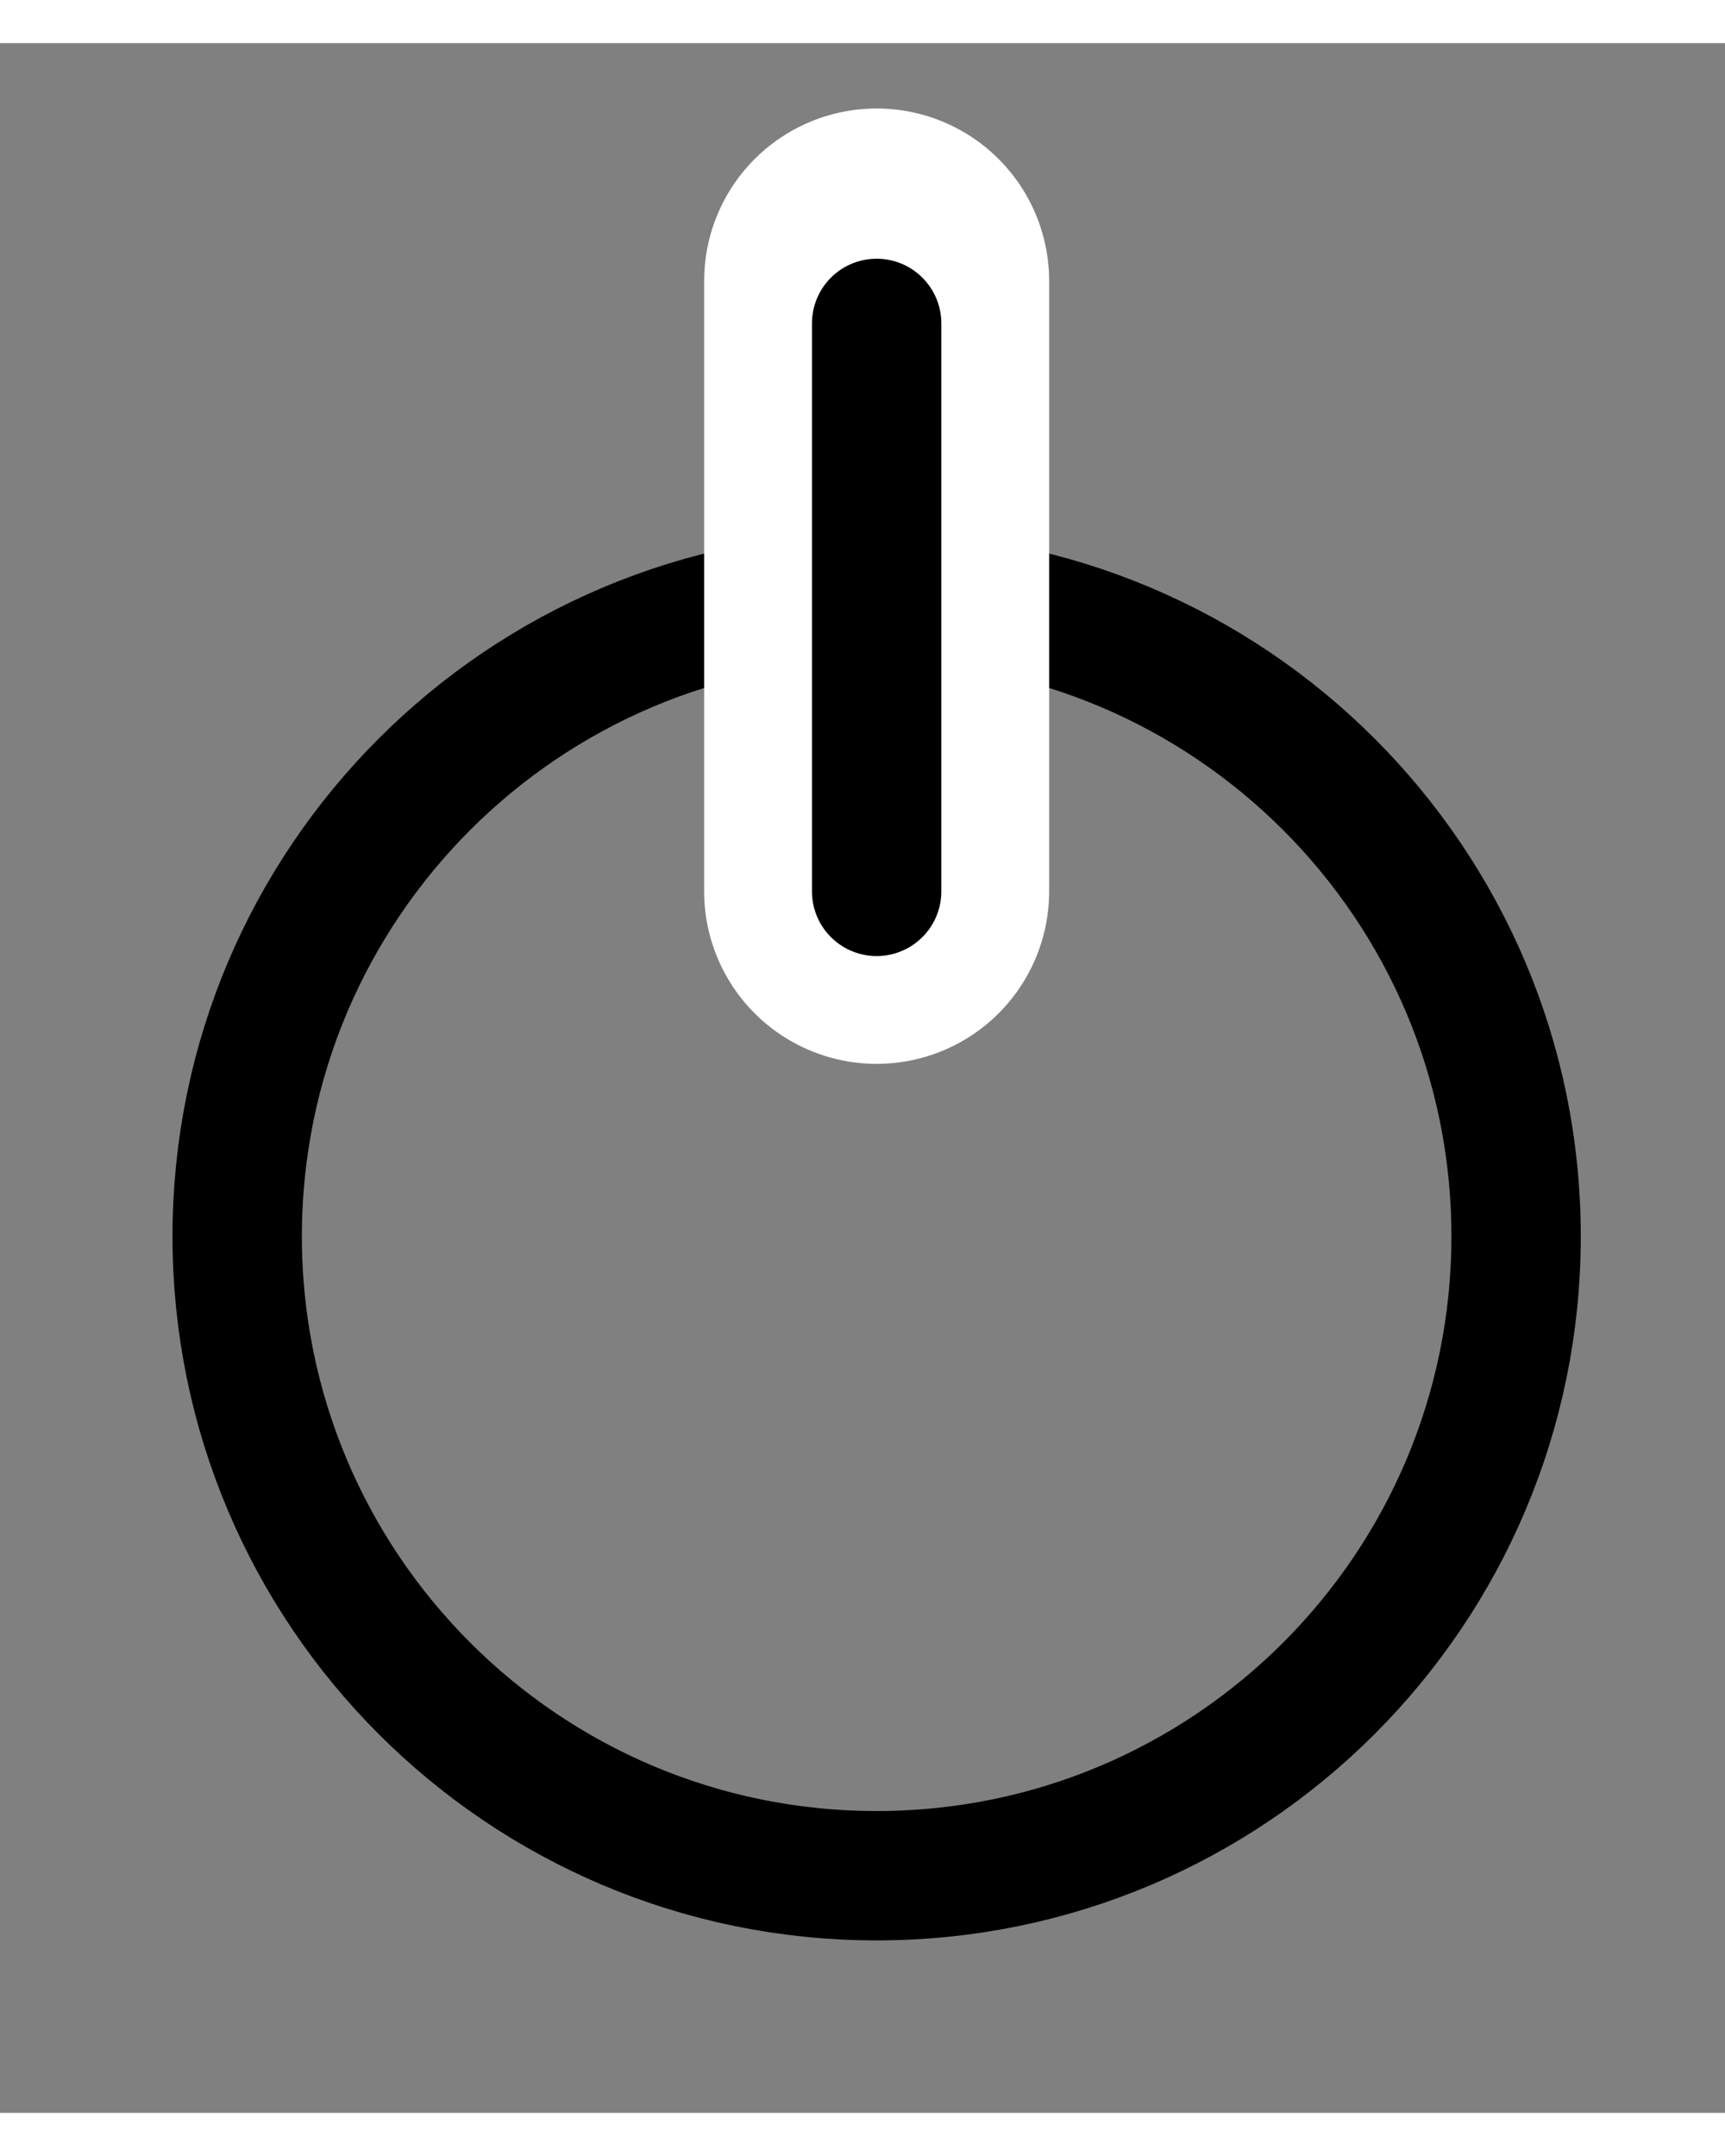 ﻿<?xml version="1.0" encoding="utf-8" standalone="no"?><svg width="12px" height="15px" viewBox="-1 -1 10 12" xmlns="http://www.w3.org/2000/svg" xmlns:xlink="http://www.w3.org/1999/xlink"><rect x="-1" y="-1" width="10" height="12" fill="#808080" stroke="none"/><title>generated by pstoedit</title><!-- generated by pstoedit version:3.75 --><g xml:space="preserve">
<clipPath id="clippath1"> 	<path d="M 0 -0.621 L 0 10 L 8.164 10 L 8.164 -0.621 Z" style="clip-rule:nonzero" />
</clipPath>
<g style="clip-path:url(#clippath1)"> 
<g stroke="#000000" fill="none" stroke-width="0.75" stroke-linejoin="round" stroke-linecap="round" stroke-miterlimit="10">
	<path d="M 7.789 5.918 C 7.789 7.965 6.129 9.625 4.082 9.625 C 2.035 9.625 0.375 7.965 0.375 5.918 C 0.375 3.871 2.035 2.211 4.082 2.211 C 6.129 2.211 7.789 3.871 7.789 5.918 Z" />
</g>
<g stroke="#ffffff" fill="none" stroke-width="2" stroke-linejoin="round" stroke-linecap="round" stroke-miterlimit="10">
	<path d="M 4.082 0.379 L 4.082 3.918" />
</g>
<g stroke="#000000" fill="none" stroke-width="0.75" stroke-linejoin="round" stroke-linecap="round" stroke-miterlimit="10">
	<path d="M 4.082 0.625 L 4.082 3.918" />
</g>
</g>
</g></svg>